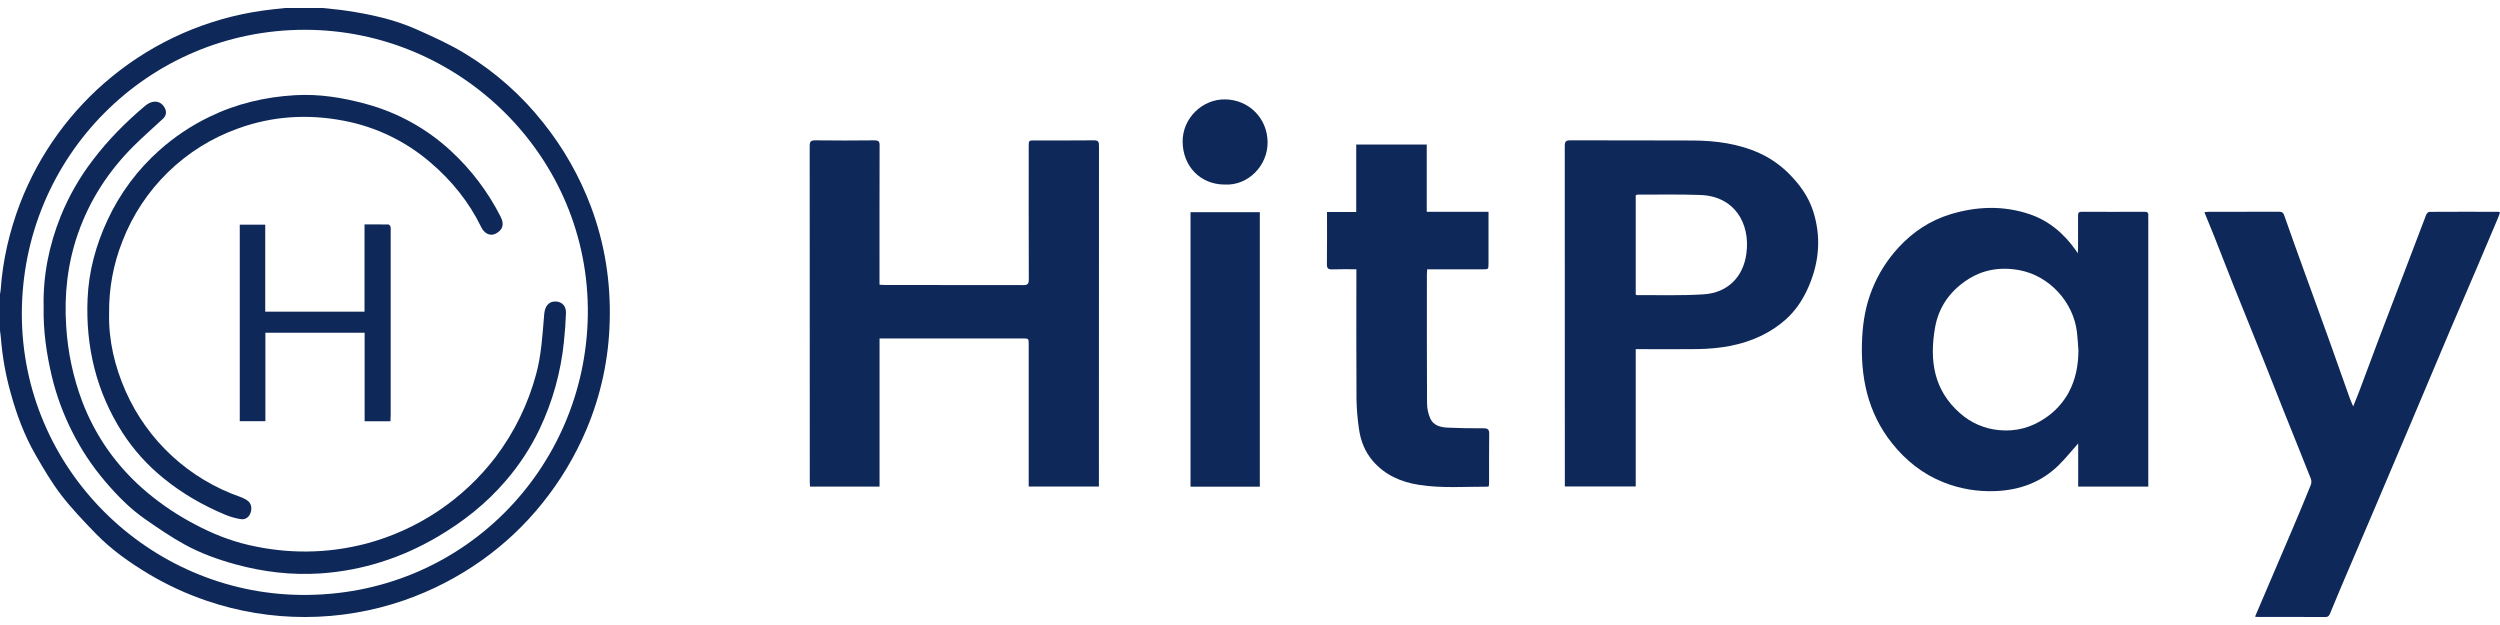<svg width="200" height="50" viewBox="0 0 200 50" fill="none" xmlns="http://www.w3.org/2000/svg">
<path d="M25.808 0.639C26.447 0.712 27.088 0.762 27.723 0.858C29.637 1.143 31.526 1.553 33.299 2.34C34.649 2.937 36.006 3.553 37.262 4.32C39.637 5.773 41.736 7.635 43.462 9.821C45.077 11.842 46.364 14.105 47.274 16.527C48.383 19.483 48.865 22.552 48.776 25.703C48.705 28.67 48.077 31.598 46.926 34.333C46.025 36.47 44.829 38.47 43.373 40.274C41.982 42.005 40.358 43.536 38.547 44.821C36.636 46.178 34.542 47.257 32.328 48.025C27.213 49.795 21.654 49.807 16.531 48.06C14.923 47.512 13.376 46.799 11.915 45.931C10.375 45.007 8.901 43.971 7.646 42.673C6.687 41.681 5.725 40.678 4.886 39.587C4.115 38.582 3.47 37.473 2.836 36.374C1.95 34.833 1.331 33.17 0.861 31.459C0.454 30.022 0.19 28.548 0.073 27.058C0.058 26.854 0.024 26.651 0 26.448V23.529C0.019 23.41 0.048 23.291 0.056 23.172C0.22 20.794 0.759 18.503 1.605 16.276C3.135 12.306 5.674 8.805 8.971 6.119C12.421 3.302 16.573 1.481 20.981 0.853C21.591 0.763 22.207 0.707 22.822 0.639L25.808 0.639ZM24.376 2.384C11.845 2.384 1.742 12.526 1.747 25.127C1.752 37.477 11.859 47.448 24.061 47.593C36.96 47.745 46.854 37.496 47.025 25.203C47.202 12.519 36.757 2.375 24.376 2.384Z" fill="#0E2859"/>
<path d="M3.491 24.559C3.434 22.059 3.919 19.628 4.856 17.298C5.504 15.7 6.363 14.197 7.409 12.828C8.64 11.201 10.061 9.769 11.617 8.461C12.175 7.992 12.783 8.023 13.13 8.546C13.349 8.88 13.331 9.225 13.04 9.496C12.263 10.226 11.452 10.924 10.697 11.677C8.695 13.675 7.182 15.984 6.243 18.672C5.401 21.081 5.128 23.554 5.295 26.092C5.419 28.154 5.851 30.187 6.578 32.121C7.096 33.482 7.78 34.773 8.614 35.966C9.523 37.255 10.596 38.418 11.808 39.426C12.974 40.396 14.239 41.24 15.582 41.943C16.95 42.673 18.373 43.247 19.882 43.597C23.024 44.327 26.167 44.302 29.29 43.491C33.418 42.393 37.064 39.954 39.655 36.556C41.149 34.576 42.248 32.328 42.891 29.933C43.303 28.418 43.392 26.872 43.521 25.325C43.532 25.192 43.541 25.058 43.565 24.927C43.668 24.369 44.009 24.081 44.509 24.123C44.988 24.163 45.296 24.497 45.278 25.056C45.252 25.819 45.193 26.583 45.113 27.344C44.867 29.775 44.205 32.146 43.154 34.352C42.444 35.83 41.542 37.207 40.472 38.449C38.91 40.278 37.051 41.744 34.989 42.952C32.109 44.639 29 45.642 25.663 45.872C23.354 46.029 21.084 45.76 18.849 45.15C17.438 44.764 16.066 44.269 14.789 43.57C13.688 42.968 12.645 42.25 11.612 41.532C10.39 40.683 9.355 39.621 8.394 38.491C7.372 37.29 6.497 35.971 5.788 34.562C5.067 33.144 4.515 31.646 4.144 30.099C3.717 28.286 3.453 26.449 3.491 24.559Z" fill="#0E2859"/>
<path d="M8.729 25.084C8.682 27.201 9.167 29.305 10.058 31.314C10.927 33.271 12.187 35.029 13.761 36.48C15.335 37.93 17.189 39.043 19.209 39.748C19.404 39.815 19.59 39.907 19.762 40.02C20.091 40.239 20.185 40.613 20.045 41.025C19.929 41.364 19.639 41.594 19.256 41.531C18.827 41.461 18.407 41.341 18.005 41.173C16.24 40.431 14.588 39.488 13.103 38.277C11.817 37.243 10.704 36.01 9.806 34.625C7.705 31.348 6.841 27.745 7.007 23.885C7.102 21.69 7.67 19.608 8.598 17.614C9.59 15.47 11.016 13.556 12.785 11.992C13.975 10.936 15.304 10.049 16.735 9.356C18.908 8.297 21.195 7.757 23.6 7.616C25.555 7.501 27.446 7.813 29.316 8.326C31.82 9.008 34.124 10.282 36.035 12.04C37.684 13.553 39.046 15.352 40.056 17.349C40.399 18.017 40.15 18.436 39.656 18.693C39.218 18.919 38.748 18.686 38.499 18.173C37.524 16.168 36.156 14.472 34.466 13.025C32.482 11.307 30.078 10.145 27.5 9.658C24.628 9.107 21.789 9.279 19.031 10.283C16.935 11.033 15.025 12.227 13.431 13.783C11.837 15.339 10.596 17.22 9.794 19.299C9.064 21.139 8.702 23.105 8.729 25.084V25.084Z" fill="#0E2859"/>
<path d="M31.235 33.702H29.17V26.62H21.231V33.697H19.181V17.972H21.219V24.936H29.162V17.953C29.819 17.953 30.446 17.947 31.074 17.96C31.135 17.96 31.22 18.068 31.245 18.141C31.263 18.248 31.267 18.358 31.255 18.466C31.255 23.386 31.255 28.304 31.255 33.223C31.254 33.377 31.242 33.53 31.235 33.702Z" fill="#0E2859"/>
<path d="M70.364 27.075V38.929H64.8C64.794 38.795 64.782 38.666 64.782 38.538C64.782 29.585 64.78 20.633 64.775 11.679C64.775 11.335 64.859 11.223 65.217 11.227C66.796 11.246 68.376 11.246 69.958 11.227C70.273 11.227 70.37 11.306 70.368 11.633C70.357 15.192 70.361 18.751 70.361 22.31V22.779C70.532 22.787 70.674 22.799 70.816 22.799C74.496 22.799 78.182 22.799 81.859 22.808C82.213 22.808 82.305 22.708 82.304 22.359C82.292 18.813 82.296 15.265 82.297 11.718C82.297 11.236 82.297 11.235 82.773 11.235C84.352 11.235 85.931 11.243 87.513 11.227C87.839 11.227 87.919 11.325 87.919 11.641C87.911 20.619 87.909 29.596 87.912 38.573V38.922H82.296V27.572C82.296 27.075 82.296 27.075 81.805 27.075H70.364V27.075Z" fill="#0E2859"/>
<path d="M166.224 20.262C166.233 20.062 166.244 19.946 166.244 19.831C166.244 18.969 166.25 18.106 166.244 17.244C166.244 17.03 166.302 16.941 166.531 16.942C168.208 16.95 169.886 16.95 171.564 16.942C171.782 16.942 171.882 17.01 171.863 17.234C171.854 17.331 171.863 17.428 171.863 17.526V38.929H166.255V35.475C165.724 36.072 165.242 36.676 164.695 37.214C163.296 38.589 161.569 39.212 159.632 39.287C158.208 39.349 156.787 39.107 155.463 38.578C153.818 37.921 152.473 36.852 151.368 35.467C149.38 32.973 148.811 30.082 148.975 26.988C149.044 25.685 149.267 24.412 149.753 23.191C150.246 21.936 150.97 20.785 151.886 19.795C153.039 18.545 154.413 17.637 156.031 17.143C158.122 16.506 160.246 16.427 162.337 17.125C163.917 17.652 165.137 18.696 166.087 20.057L166.224 20.262ZM166.274 28C166.236 27.529 166.212 27.056 166.158 26.587C165.884 24.178 163.964 22.077 161.591 21.622C160.051 21.326 158.591 21.555 157.277 22.455C155.933 23.375 155.076 24.624 154.797 26.244C154.354 28.837 154.693 31.201 156.794 33.051C157.671 33.834 158.777 34.311 159.947 34.412C161.289 34.54 162.526 34.198 163.635 33.435C164.405 32.92 165.04 32.226 165.486 31.413C166.06 30.351 166.274 29.202 166.274 28.001V28Z" fill="#0E2859"/>
<path d="M130.858 27.933V38.919H125.187V38.533C125.187 29.582 125.185 20.631 125.181 11.68C125.181 11.336 125.264 11.226 125.618 11.227C128.901 11.241 132.178 11.22 135.457 11.241C137.29 11.253 139.089 11.495 140.782 12.263C141.708 12.691 142.545 13.291 143.248 14.031C144.042 14.851 144.689 15.776 145.042 16.864C145.698 18.886 145.553 20.879 144.731 22.834C144.293 23.879 143.688 24.82 142.851 25.566C142.271 26.079 141.623 26.509 140.926 26.847C139.317 27.628 137.578 27.901 135.802 27.927C134.296 27.95 132.789 27.932 131.28 27.932L130.858 27.933ZM130.858 23.567C130.919 23.595 130.941 23.613 130.962 23.613C132.746 23.599 134.536 23.662 136.31 23.545C138.21 23.418 139.459 22.164 139.71 20.292C140.04 17.831 138.736 15.703 136.052 15.6C134.368 15.536 132.679 15.575 130.992 15.57C130.945 15.579 130.9 15.596 130.858 15.619V23.567Z" fill="#0E2859"/>
<path d="M180.404 49.332C181.44 46.909 182.462 44.526 183.476 42.14C183.95 41.024 184.415 39.905 184.869 38.782C184.925 38.627 184.925 38.457 184.869 38.301C184.162 36.509 183.437 34.724 182.722 32.935C182.205 31.64 181.701 30.341 181.182 29.047C180.335 26.93 179.476 24.82 178.629 22.704C178.13 21.455 177.649 20.199 177.154 18.948C176.901 18.307 176.635 17.672 176.352 16.977C176.498 16.963 176.6 16.944 176.7 16.944C178.571 16.944 180.442 16.944 182.317 16.939C182.535 16.939 182.652 16.985 182.734 17.222C183.281 18.79 183.849 20.351 184.412 21.912C185.063 23.713 185.725 25.512 186.369 27.315C186.906 28.809 187.43 30.308 187.963 31.803C188.036 32.017 188.135 32.224 188.255 32.511C188.441 32.048 188.602 31.667 188.748 31.279C189.268 29.892 189.778 28.505 190.302 27.123C190.997 25.287 191.703 23.455 192.403 21.62C192.968 20.137 193.527 18.651 194.1 17.167C194.137 17.072 194.274 16.948 194.366 16.948C196.2 16.936 198.034 16.941 199.869 16.944C199.914 16.954 199.958 16.97 200 16.992C199.946 17.142 199.902 17.29 199.843 17.43C199.272 18.782 198.7 20.132 198.125 21.482C197.435 23.097 196.733 24.708 196.047 26.325C194.977 28.846 193.918 31.372 192.85 33.895C191.872 36.205 190.891 38.514 189.908 40.822C189.032 42.874 188.157 44.924 187.282 46.974C186.99 47.665 186.698 48.361 186.415 49.055C186.343 49.232 186.27 49.362 186.033 49.362C184.21 49.351 182.387 49.356 180.563 49.354C180.51 49.35 180.457 49.343 180.404 49.332Z" fill="#0E2859"/>
<path d="M119.081 16.943V17.422C119.081 18.636 119.081 19.851 119.081 21.065C119.081 21.545 119.081 21.546 118.615 21.546C117.291 21.546 115.967 21.546 114.643 21.546H114.173C114.165 21.704 114.152 21.832 114.152 21.96C114.152 25.397 114.142 28.834 114.163 32.271C114.166 32.691 114.256 33.106 114.428 33.49C114.684 34.047 115.252 34.185 115.809 34.211C116.767 34.255 117.726 34.269 118.685 34.263C119.037 34.263 119.14 34.367 119.135 34.717C119.117 35.992 119.129 37.267 119.127 38.542C119.127 38.661 119.116 38.779 119.11 38.883C119.066 38.91 119.046 38.934 119.027 38.934C117.195 38.928 115.357 39.074 113.535 38.791C112.096 38.568 110.808 38.014 109.832 36.884C109.188 36.137 108.843 35.243 108.712 34.279C108.597 33.5 108.533 32.714 108.519 31.927C108.498 28.636 108.51 25.344 108.51 22.053V21.542C107.835 21.542 107.205 21.525 106.577 21.55C106.242 21.563 106.147 21.46 106.152 21.123C106.172 19.752 106.16 18.38 106.16 16.962H108.498V11.56H114.14V16.942L119.081 16.943Z" fill="#0E2859"/>
<path d="M100.785 38.934H95.242V16.975H100.785V38.934Z" fill="#0E2859"/>
<path d="M97.982 14.764C96.029 14.764 94.627 13.309 94.611 11.332C94.597 9.456 96.197 7.901 98.053 7.951C99.936 8 101.396 9.474 101.408 11.382C101.423 13.242 99.859 14.864 97.982 14.764Z" fill="#0E2859"/>
</svg>
